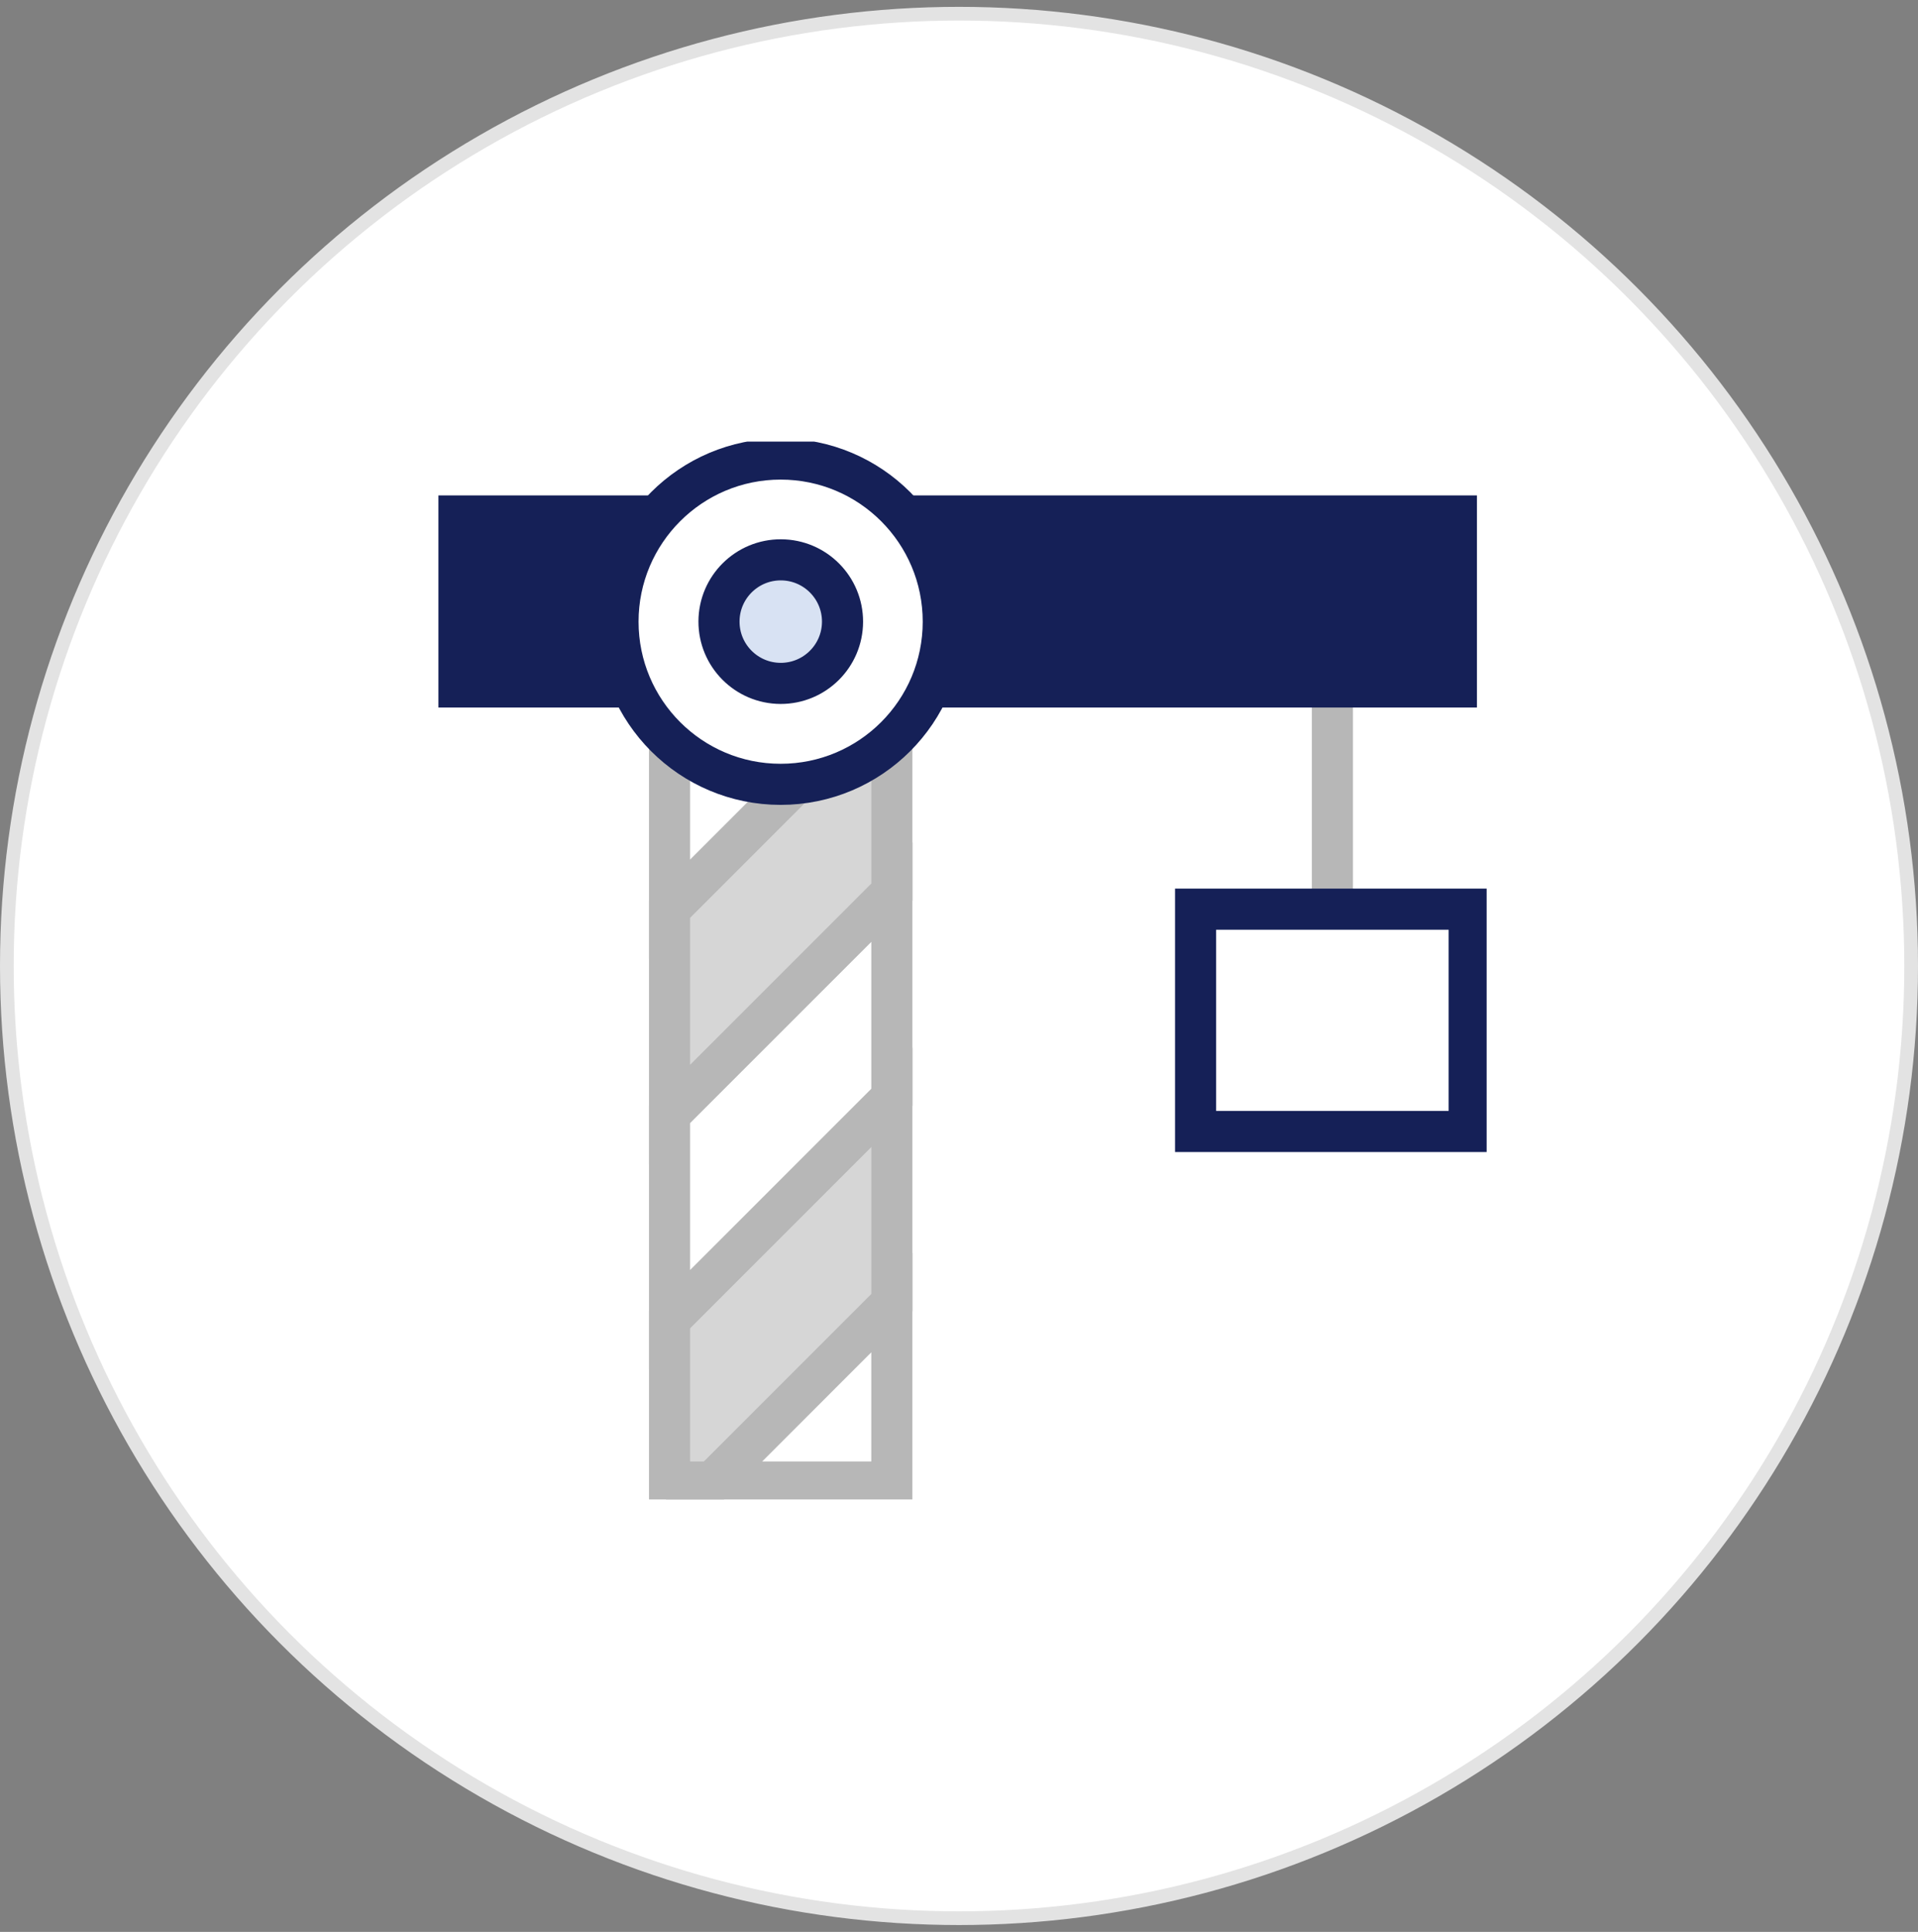 <svg width="140" height="141" viewBox="0 0 140 141" fill="none" xmlns="http://www.w3.org/2000/svg">
<rect x="0" y="0" width="140" height="141" fill="#808080" stroke="none"/>
<circle cx="70" cy="70.5" r="69.5" fill="white" stroke="#E3E3E3"/>
<g clip-path="url(#clip0_11831_7284)">
<path d="M97.254 49.51V69.481" stroke="#B7B7B7" stroke-width="3"/>
<path d="M107.24 66.356H87.269V82.582H107.24V66.356Z" fill="white" stroke="#152057" stroke-width="3"/>
<path d="M65.098 108.166V95.064L51.996 108.166H65.098Z" fill="white" stroke="#B7B7B7" stroke-width="3"/>
<path d="M48.872 108.166H51.997L65.099 95.064V80.086L48.872 96.313V108.166Z" fill="#D6D6D6" stroke="#B7B7B7" stroke-width="3"/>
<path d="M48.872 81.334V96.313L65.099 80.086V65.108L48.872 81.334Z" fill="white" stroke="#B7B7B7" stroke-width="3"/>
<path d="M65.099 50.129L48.872 66.356V81.334L65.099 65.108V50.129Z" fill="#D6D6D6" stroke="#B7B7B7" stroke-width="3"/>
<path d="M65.099 42.649H48.872V66.356L65.099 50.129V42.649Z" fill="white" stroke="#B7B7B7" stroke-width="3"/>
<path d="M106.306 37.656H33.273V50.138H106.306V37.656Z" fill="#152057" stroke="#152057" stroke-width="3"/>
<path d="M68.852 45.374C68.852 51.929 63.536 57.245 56.981 57.245C50.426 57.245 45.11 51.929 45.11 45.374C45.11 38.819 50.426 33.504 56.981 33.504C63.545 33.504 68.852 38.819 68.852 45.374Z" fill="white" stroke="#152057" stroke-width="3"/>
<path d="M61.498 45.383C61.506 42.893 59.494 40.868 57.004 40.86C54.514 40.852 52.489 42.865 52.481 45.355C52.473 47.845 54.486 49.87 56.976 49.878C59.466 49.885 61.491 47.873 61.498 45.383Z" fill="#D8E2F3" stroke="#152057" stroke-width="3" stroke-linecap="round" stroke-linejoin="round"/>
</g>
<defs>
<clipPath id="clip0_11831_7284">
<rect width="76.514" height="77.21" fill="white" transform="translate(32 32.23)"/>
</clipPath>
</defs>
</svg>
